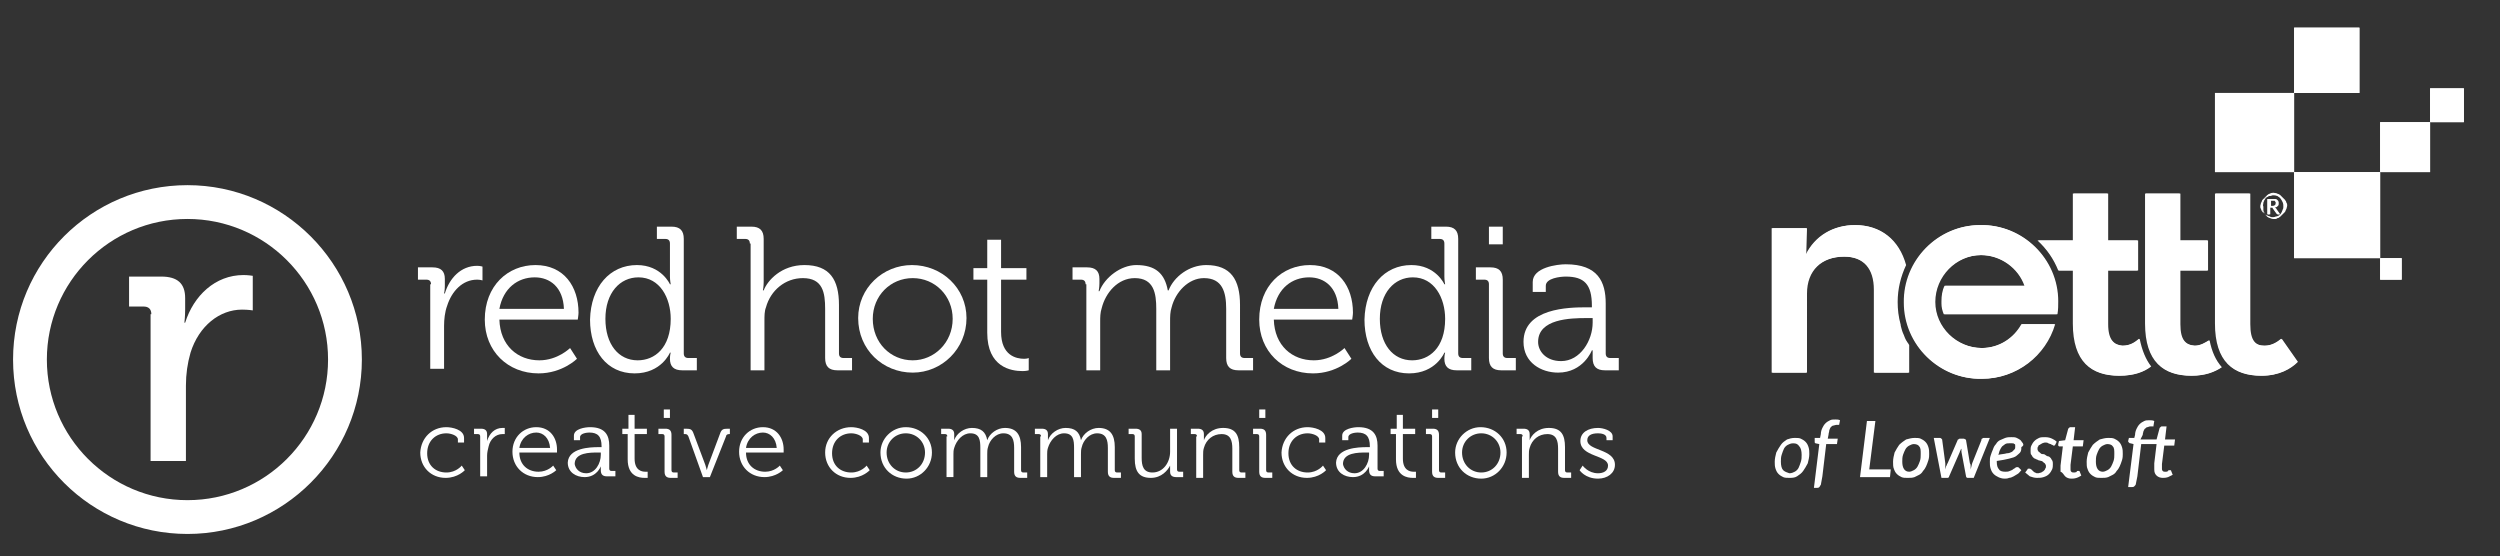 <?xml version="1.0" encoding="utf-8"?>
<!-- Generator: Adobe Illustrator 22.1.0, SVG Export Plug-In . SVG Version: 6.00 Build 0)  -->
<svg version="1.1" id="Layer_1" xmlns="http://www.w3.org/2000/svg" xmlns:xlink="http://www.w3.org/1999/xlink" x="0px" y="0px"
	 viewBox="0 0 325.4 72.4" style="enable-background:new 0 0 325.4 72.4;" xml:space="preserve">
<rect x="0" y="0" width="325.4" height="72.4" fill="#333333" stroke="none"/>
<style type="text/css">
	.st0{fill:#FFFFFF;}
</style>
<rect x="316.3" y="11.5" class="st0" width="4.4" height="4.4"/>
<rect x="298.6" y="3.6" class="st0" width="8.5" height="8.5"/>
<rect x="309.8" y="33.6" class="st0" width="2.8" height="2.8"/>
<rect x="298.6" y="22.4" class="st0" width="11.2" height="11.2"/>
<rect x="309.8" y="15.9" class="st0" width="6.5" height="6.5"/>
<rect x="288.3" y="12.1" class="st0" width="10.3" height="10.3"/>
<g>
	<path class="st0" d="M295.5,26.1h0.3c0.1,0,0.1,0,0.2,0c0.1,0,0.1,0,0.1,0.1c0,0,0.1,0.1,0.1,0.1c0,0,0,0.1,0,0.1
		c0,0.1,0,0.2-0.1,0.3c-0.1,0.1-0.2,0.1-0.3,0.1h-0.3V26.1z M295.7,27C295.7,27,295.8,27,295.7,27c0.1,0,0.1,0,0.1,0.1l0.5,0.7
		c0,0,0.1,0.1,0.1,0.1h0.3l-0.5-0.7c0,0,0-0.1-0.1-0.1c0,0,0,0-0.1-0.1c0.2,0,0.3-0.1,0.4-0.2c0.1-0.1,0.1-0.2,0.1-0.4
		c0-0.2-0.1-0.3-0.2-0.4c-0.1-0.1-0.3-0.1-0.6-0.1h-0.6v2h0.3V27H295.7z M294.5,26.4c0-0.1,0.1-0.2,0.1-0.3c0.1-0.1,0.1-0.2,0.2-0.3
		c0.1-0.1,0.2-0.2,0.3-0.2c0.1-0.1,0.2-0.1,0.3-0.1c0.1,0,0.2-0.1,0.4-0.1c0.2,0,0.4,0,0.6,0.1c0.2,0.1,0.3,0.2,0.4,0.3
		c0.1,0.1,0.2,0.3,0.3,0.5c0.1,0.2,0.1,0.4,0.1,0.6c0,0.1,0,0.3-0.1,0.4c0,0.1-0.1,0.2-0.1,0.3c-0.1,0.1-0.1,0.2-0.2,0.3
		c-0.1,0.1-0.2,0.2-0.3,0.2c-0.1,0.1-0.2,0.1-0.3,0.1c-0.1,0-0.2,0.1-0.4,0.1s-0.3,0-0.4-0.1c-0.1,0-0.2-0.1-0.3-0.1
		c-0.1-0.1-0.2-0.1-0.3-0.2c-0.1-0.1-0.2-0.2-0.2-0.3c-0.1-0.1-0.1-0.2-0.1-0.3c0-0.1,0-0.2,0-0.4C294.4,26.7,294.5,26.6,294.5,26.4
		 M294.3,27.2c0,0.1,0.1,0.3,0.2,0.4c0.1,0.1,0.2,0.2,0.3,0.3c0.1,0.1,0.2,0.2,0.3,0.3c0.1,0.1,0.2,0.1,0.4,0.2
		c0.1,0,0.3,0.1,0.4,0.1c0.2,0,0.3,0,0.4-0.1c0.1,0,0.3-0.1,0.4-0.2s0.2-0.2,0.3-0.3c0.1-0.1,0.2-0.2,0.3-0.3
		c0.1-0.1,0.1-0.3,0.2-0.4c0-0.1,0.1-0.3,0.1-0.4c0-0.2,0-0.3-0.1-0.4c0-0.1-0.1-0.3-0.2-0.4c-0.1-0.1-0.2-0.2-0.3-0.3
		c-0.1-0.1-0.2-0.2-0.3-0.3s-0.2-0.1-0.4-0.2c-0.1,0-0.3-0.1-0.4-0.1c-0.1,0-0.3,0-0.4,0.1c-0.1,0-0.3,0.1-0.4,0.2
		c-0.1,0.1-0.2,0.2-0.3,0.3c-0.1,0.1-0.2,0.2-0.3,0.3c-0.1,0.1-0.1,0.3-0.2,0.4c0,0.1-0.1,0.3-0.1,0.4
		C294.2,27,294.2,27.1,294.3,27.2"/>
	<path class="st0" d="M299,47.1l-2.1-3c-0.5,0.4-1.2,0.9-2.2,0.9c-1.2,0-1.9-0.6-1.9-2.8v-17h-4.5v16.9c0,5,2.4,6.8,6,6.8
		C296.6,48.9,298.1,48,299,47.1 M283.7,42.2v-7h3.6v-3.9h-3.6v-6.1h-4.5v16.9c0,5,2.4,6.8,6,6.8c1.8,0,3-0.5,3.9-1.1
		c-0.8-0.9-1.3-2-1.6-3.5c-0.5,0.3-1.1,0.7-1.9,0.7C284.4,44.9,283.7,44.3,283.7,42.2 M274.3,42.2v-7l3.9,0v-3.9h-3.9v-6.1h-4.5v6.1
		h-4.6c1.2,1.1,2.1,2.4,2.7,3.9h1.9v6.9c0,5,2.4,6.8,6,6.8c1.9,0,3.2-0.5,4.1-1.2c-0.7-0.9-1.2-2.1-1.5-3.6
		c-0.5,0.4-1.1,0.9-2.2,0.9C275.1,44.9,274.3,44.3,274.3,42.2 M267.8,39.2c0-5.5-4.6-10-10.1-9.9c-5.5,0-10,4.6-9.9,10.1
		c0,5.5,4.6,10,10.1,9.9c4.5,0,8.3-3,9.5-7.1l-4.3,0c-1,1.8-2.9,3.1-5.2,3.1c-3.3,0-6.1-2.7-6.1-6c0-3.3,2.7-6.1,6-6.1
		c2.6,0,4.9,1.7,5.7,4l-10.4,0c-0.3,0.6-0.4,1.3-0.4,2c0,0.1,0,0.2,0,0.3c0,0.5,0.1,0.9,0.3,1.4l14.7,0
		C267.8,40.3,267.8,39.7,267.8,39.2 M246.9,39.3c0-1.7,0.4-3.3,1.1-4.8c-0.9-3.3-3.3-5.2-6.6-5.2c-2.8,0-5.2,1.4-6.4,3.9l0.1-3.5
		h-4.5v18.8h4.5V38.2c0-3,1.9-4.8,4.9-4.8c2.6,0,3.9,1.6,3.9,4.3v10.8h4.5v-3.6c-0.1-0.1-0.1-0.2-0.2-0.3c-0.1-0.1-0.1-0.2-0.2-0.3
		c-0.1-0.2-0.2-0.4-0.3-0.7c-0.2-0.4-0.3-0.8-0.4-1.2c0,0,0-0.1,0-0.1C247,41.2,246.9,40.3,246.9,39.3"/>
</g>
<rect x="316.3" y="11.5" class="st0" width="4.4" height="4.4"/>
<rect x="298.6" y="3.6" class="st0" width="8.5" height="8.5"/>
<rect x="309.8" y="33.6" class="st0" width="2.8" height="2.8"/>
<rect x="298.6" y="22.4" class="st0" width="11.2" height="11.2"/>
<rect x="309.8" y="15.9" class="st0" width="6.5" height="6.5"/>
<rect x="288.3" y="12.1" class="st0" width="10.3" height="10.3"/>
<path class="st0" d="M295.6,26.1h0.3c0.1,0,0.1,0,0.2,0c0.1,0,0.1,0,0.1,0.1c0,0,0.1,0.1,0.1,0.1c0,0,0,0.1,0,0.1
	c0,0.1,0,0.2-0.1,0.3c-0.1,0.1-0.2,0.1-0.3,0.1h-0.3V26.1z M295.8,27C295.8,27,295.9,27,295.8,27c0.1,0,0.1,0,0.1,0.1l0.5,0.7
	c0,0,0.1,0.1,0.1,0.1h0.3l-0.5-0.7c0,0,0-0.1-0.1-0.1c0,0,0,0-0.1-0.1c0.2,0,0.3-0.1,0.4-0.2c0.1-0.1,0.1-0.2,0.1-0.4
	c0-0.2-0.1-0.3-0.2-0.4c-0.1-0.1-0.3-0.1-0.6-0.1h-0.6v2h0.3V27H295.8z M294.6,26.4c0-0.1,0.1-0.2,0.1-0.3c0.1-0.1,0.1-0.2,0.2-0.3
	c0.1-0.1,0.2-0.2,0.3-0.2c0.1-0.1,0.2-0.1,0.3-0.1c0.1,0,0.2-0.1,0.4-0.1c0.2,0,0.4,0,0.6,0.1c0.2,0.1,0.3,0.2,0.4,0.3
	c0.1,0.1,0.2,0.3,0.3,0.5c0.1,0.2,0.1,0.4,0.1,0.6c0,0.1,0,0.3-0.1,0.4c0,0.1-0.1,0.2-0.1,0.3c-0.1,0.1-0.1,0.2-0.2,0.3
	c-0.1,0.1-0.2,0.2-0.3,0.2c-0.1,0.1-0.2,0.1-0.3,0.1c-0.1,0-0.2,0.1-0.4,0.1s-0.3,0-0.4-0.1c-0.1,0-0.2-0.1-0.3-0.1
	c-0.1-0.1-0.2-0.1-0.3-0.2c-0.1-0.1-0.2-0.2-0.2-0.3c-0.1-0.1-0.1-0.2-0.1-0.3c0-0.1,0-0.2,0-0.4C294.5,26.7,294.6,26.6,294.6,26.4
	 M294.4,27.2c0,0.1,0.1,0.3,0.2,0.4c0.1,0.1,0.2,0.2,0.3,0.3c0.1,0.1,0.2,0.2,0.3,0.3c0.1,0.1,0.2,0.1,0.4,0.2
	c0.1,0,0.3,0.1,0.4,0.1c0.2,0,0.3,0,0.4-0.1c0.1,0,0.3-0.1,0.4-0.2s0.2-0.2,0.3-0.3c0.1-0.1,0.2-0.2,0.3-0.3
	c0.1-0.1,0.1-0.3,0.2-0.4c0-0.1,0.1-0.3,0.1-0.4c0-0.2,0-0.3-0.1-0.4c0-0.1-0.1-0.3-0.2-0.4c-0.1-0.1-0.2-0.2-0.3-0.3
	c-0.1-0.1-0.2-0.2-0.3-0.3s-0.2-0.1-0.4-0.2c-0.1,0-0.3-0.1-0.4-0.1c-0.1,0-0.3,0-0.4,0.1c-0.1,0-0.3,0.1-0.4,0.2
	c-0.1,0.1-0.2,0.2-0.3,0.3c-0.1,0.1-0.2,0.2-0.3,0.3c-0.1,0.1-0.1,0.3-0.2,0.4c0,0.1-0.1,0.3-0.1,0.4
	C294.3,27,294.3,27.1,294.4,27.2"/>
<path class="st0" d="M299.1,47.1l-2.1-3c-0.5,0.4-1.2,0.9-2.2,0.9c-1.2,0-1.9-0.6-1.9-2.8v-17h-4.5v16.9c0,5,2.4,6.8,6,6.8
	C296.7,48.9,298.2,48,299.1,47.1 M283.8,42.2v-7h3.6v-3.9h-3.6v-6.1h-4.5v16.9c0,5,2.4,6.8,6,6.8c1.8,0,3-0.5,3.9-1.1
	c-0.8-0.9-1.3-2-1.6-3.5c-0.5,0.3-1.1,0.7-1.9,0.7C284.5,44.9,283.8,44.3,283.8,42.2 M274.4,42.2v-7l3.9,0v-3.9h-3.9v-6.1h-4.5v6.1
	h-4.6c1.2,1.1,2.1,2.4,2.7,3.9h1.9v6.9c0,5,2.4,6.8,6,6.8c1.9,0,3.2-0.5,4.1-1.2c-0.7-0.9-1.2-2.1-1.5-3.6c-0.5,0.4-1.1,0.9-2.2,0.9
	C275.2,44.9,274.4,44.3,274.4,42.2 M267.9,39.2c0-5.5-4.6-10-10.1-9.9c-5.5,0-10,4.6-9.9,10.1c0,5.5,4.6,10,10.1,9.9
	c4.5,0,8.3-3,9.5-7.1l-4.3,0c-1,1.8-2.9,3.1-5.2,3.1c-3.3,0-6.1-2.7-6.1-6c0-3.3,2.7-6.1,6-6.1c2.6,0,4.9,1.7,5.7,4l-10.4,0
	c-0.3,0.6-0.4,1.3-0.4,2c0,0.1,0,0.2,0,0.3c0,0.5,0.1,0.9,0.3,1.4l14.7,0C267.9,40.3,267.9,39.7,267.9,39.2 M247,39.3
	c0-1.7,0.4-3.3,1.1-4.8c-0.9-3.3-3.3-5.2-6.6-5.2c-2.8,0-5.2,1.4-6.4,3.9l0.1-3.5h-4.5v18.8h4.5V38.2c0-3,1.9-4.8,4.9-4.8
	c2.6,0,3.9,1.6,3.9,4.3v10.8h4.5v-3.6c-0.1-0.1-0.1-0.2-0.2-0.3c-0.1-0.1-0.1-0.2-0.2-0.3c-0.1-0.2-0.2-0.4-0.3-0.7
	c-0.2-0.4-0.3-0.8-0.4-1.2c0,0,0-0.1,0-0.1C247.1,41.2,247,40.3,247,39.3"/>
<path class="st0" d="M278.9,56.6c0-0.2,0.1-0.4,0.1-0.5c0.1-0.1,0.1-0.3,0.2-0.3c0.1-0.1,0.2-0.2,0.3-0.2c0.1,0,0.2-0.1,0.4-0.1h0.2
	c0,0,0.1,0,0.1,0c0,0,0.1,0,0.1,0c0,0,0,0,0-0.1l0.1-0.6c-0.2-0.1-0.4-0.1-0.6-0.1c-0.3,0-0.5,0-0.7,0.1c-0.2,0.1-0.4,0.2-0.6,0.4
	c-0.2,0.2-0.3,0.4-0.4,0.6c-0.1,0.2-0.2,0.5-0.2,0.8l-0.1,0.4h-0.7l-0.1,0.4c0,0.1,0,0.1,0.1,0.2s0.1,0.1,0.2,0.1l0.4,0.1l-0.7,5.6
	h0.4c0.2,0,0.3,0,0.4-0.1c0.1-0.1,0.2-0.2,0.2-0.3l0.2-1l0.5-4.2h2l-0.3,2.5c0,0.2,0,0.3,0,0.4c0,0.1,0,0.2,0,0.2c0,0.1,0,0.1,0,0.1
	c0,0,0,0.1,0,0.1c0,0.4,0.1,0.6,0.3,0.8c0.2,0.2,0.5,0.3,0.8,0.3c0.2,0,0.4,0,0.7-0.1c0.2-0.1,0.4-0.2,0.6-0.3l-0.2-0.5
	c0,0,0-0.1-0.1-0.1c0,0,0,0-0.1,0c0,0-0.1,0-0.1,0c0,0-0.1,0-0.1,0.1s-0.1,0-0.2,0.1c-0.1,0-0.1,0-0.2,0c-0.1,0-0.2,0-0.3-0.1
	c-0.1-0.1-0.1-0.2-0.1-0.3v0c0,0,0-0.1,0-0.1c0,0,0-0.1,0-0.2c0-0.1,0-0.2,0-0.3l0.3-2.4h1.3l0.1-0.8h-1.3l0.2-1.7h-0.6
	c-0.1,0-0.1,0-0.2,0.1c0,0-0.1,0.1-0.1,0.1l-0.4,1.5h-2.1L278.9,56.6z M274.4,62.1c0.2-0.1,0.4-0.2,0.6-0.3c0.2-0.1,0.4-0.3,0.5-0.5
	c0.2-0.2,0.3-0.4,0.4-0.6c0.1-0.2,0.2-0.5,0.3-0.8c0.1-0.3,0.1-0.6,0.1-0.8c0-0.3,0-0.6-0.1-0.9c-0.1-0.3-0.2-0.5-0.4-0.7
	c-0.2-0.2-0.4-0.3-0.6-0.4c-0.2-0.1-0.5-0.1-0.8-0.1c-0.4,0-0.7,0.1-1.1,0.2c-0.3,0.2-0.6,0.4-0.9,0.7c-0.2,0.3-0.4,0.6-0.6,1
	c-0.1,0.4-0.2,0.8-0.2,1.2c0,0.3,0,0.7,0.1,0.9c0.1,0.3,0.2,0.5,0.4,0.7c0.2,0.2,0.4,0.3,0.6,0.4c0.2,0.1,0.5,0.1,0.8,0.1
	C273.9,62.2,274.1,62.2,274.4,62.1 M272.8,60.1c0-0.3,0-0.6,0.1-0.9c0.1-0.3,0.2-0.5,0.3-0.7c0.1-0.2,0.3-0.4,0.5-0.5
	c0.2-0.1,0.4-0.2,0.6-0.2c0.3,0,0.6,0.1,0.7,0.3c0.2,0.2,0.2,0.5,0.2,1c0,0.3,0,0.6-0.1,0.9c-0.1,0.3-0.2,0.5-0.3,0.7
	c-0.1,0.2-0.3,0.4-0.5,0.5s-0.4,0.2-0.6,0.2C273.1,61.4,272.8,60.9,272.8,60.1 M268.8,62c0.2,0.2,0.5,0.3,0.8,0.3
	c0.2,0,0.4,0,0.7-0.1s0.4-0.2,0.6-0.3l-0.2-0.5c0,0,0-0.1-0.1-0.1c0,0,0,0-0.1,0c0,0-0.1,0-0.1,0c0,0-0.1,0-0.1,0.1s-0.1,0-0.2,0.1
	c-0.1,0-0.1,0-0.2,0c-0.1,0-0.2,0-0.3-0.1c-0.1-0.1-0.1-0.2-0.1-0.3c0,0,0,0,0,0c0,0,0-0.1,0-0.1c0,0,0-0.1,0-0.2c0-0.1,0-0.2,0-0.3
	l0.3-2.4h1.3l0.1-0.8h-1.3l0.2-1.7h-0.6c-0.1,0-0.1,0-0.2,0.1c0,0-0.1,0.1-0.1,0.1l-0.4,1.5l-0.8,0.1l-0.1,0.4c0,0.1,0,0.1,0,0.2
	c0,0,0.1,0.1,0.1,0.1h0.5l-0.3,2.5c0,0.2,0,0.3,0,0.4c0,0.1,0,0.2,0,0.2c0,0.1,0,0.1,0,0.1c0,0,0,0.1,0,0.1
	C268.5,61.5,268.6,61.8,268.8,62 M267.7,57.5c-0.2-0.2-0.4-0.3-0.6-0.4c-0.2-0.1-0.5-0.2-0.9-0.2c-0.3,0-0.6,0-0.8,0.1
	c-0.2,0.1-0.4,0.2-0.6,0.4c-0.2,0.2-0.3,0.4-0.4,0.6c-0.1,0.2-0.1,0.4-0.1,0.7c0,0.2,0,0.4,0.1,0.5c0.1,0.1,0.1,0.2,0.2,0.3
	c0.1,0.1,0.2,0.2,0.3,0.2c0.1,0.1,0.3,0.1,0.4,0.2c0.1,0,0.3,0.1,0.4,0.1c0.1,0,0.2,0.1,0.3,0.2s0.2,0.1,0.2,0.2
	c0.1,0.1,0.1,0.2,0.1,0.3c0,0.1,0,0.2-0.1,0.3c0,0.1-0.1,0.2-0.2,0.3c-0.1,0.1-0.2,0.1-0.3,0.2c-0.1,0-0.3,0.1-0.4,0.1
	c-0.2,0-0.3,0-0.4-0.1c-0.1,0-0.2-0.1-0.3-0.2c-0.1-0.1-0.1-0.1-0.2-0.2c-0.1,0-0.1-0.1-0.2-0.1c-0.1,0-0.1,0-0.2,0
	s-0.1,0.1-0.1,0.1l-0.3,0.4c0.2,0.2,0.4,0.3,0.6,0.5c0.3,0.1,0.6,0.2,0.9,0.2c0.3,0,0.6,0,0.9-0.1c0.3-0.1,0.5-0.2,0.7-0.4
	c0.2-0.2,0.3-0.4,0.4-0.6c0.1-0.2,0.1-0.5,0.1-0.7c0-0.2,0-0.3-0.1-0.5c-0.1-0.1-0.1-0.2-0.2-0.3s-0.2-0.2-0.3-0.2s-0.3-0.1-0.4-0.2
	c-0.1-0.1-0.3-0.1-0.4-0.1c-0.1,0-0.2-0.1-0.3-0.2c-0.1-0.1-0.2-0.1-0.2-0.2c-0.1-0.1-0.1-0.2-0.1-0.3c0-0.1,0-0.2,0.1-0.3
	c0-0.1,0.1-0.2,0.2-0.2c0.1-0.1,0.2-0.1,0.3-0.2c0.1,0,0.2-0.1,0.4-0.1c0.2,0,0.3,0,0.4,0.1c0.1,0,0.2,0.1,0.3,0.1
	c0.1,0,0.1,0.1,0.2,0.1c0.1,0,0.1,0.1,0.2,0.1c0,0,0.1,0,0.1,0c0,0,0.1-0.1,0.1-0.1L267.7,57.5z M262,57.7c0.1,0,0.2,0.1,0.2,0.1
	c0.1,0,0.1,0.1,0.1,0.2c0,0.1,0,0.1,0,0.2c0,0.1,0,0.2-0.1,0.3c-0.1,0.1-0.2,0.2-0.3,0.3c-0.2,0.1-0.4,0.2-0.7,0.2
	c-0.3,0.1-0.7,0.1-1.1,0.2c0.1-0.2,0.1-0.4,0.2-0.6c0.1-0.2,0.2-0.4,0.3-0.5c0.1-0.1,0.3-0.2,0.4-0.3c0.2-0.1,0.3-0.1,0.5-0.1
	C261.9,57.7,262,57.7,262,57.7 M263.3,57.7c-0.1-0.1-0.2-0.3-0.3-0.4c-0.1-0.1-0.3-0.2-0.5-0.3s-0.4-0.1-0.7-0.1
	c-0.3,0-0.5,0-0.8,0.1c-0.2,0.1-0.5,0.2-0.7,0.3c-0.2,0.1-0.4,0.3-0.5,0.5c-0.2,0.2-0.3,0.4-0.4,0.7c-0.1,0.2-0.2,0.5-0.3,0.8
	s-0.1,0.5-0.1,0.8c0,0.3,0,0.6,0.1,0.9c0.1,0.3,0.2,0.5,0.4,0.7c0.2,0.2,0.4,0.3,0.6,0.4c0.2,0.1,0.5,0.2,0.8,0.2
	c0.2,0,0.4,0,0.6-0.1c0.2,0,0.4-0.1,0.6-0.2c0.2-0.1,0.3-0.2,0.5-0.3c0.2-0.1,0.3-0.3,0.5-0.5l-0.3-0.3c-0.1-0.1-0.1-0.1-0.2-0.1
	c-0.1,0-0.2,0-0.3,0.1c-0.1,0.1-0.2,0.1-0.3,0.2c-0.1,0.1-0.2,0.1-0.4,0.2c-0.2,0.1-0.4,0.1-0.6,0.1c-0.4,0-0.7-0.1-0.8-0.3
	c-0.2-0.2-0.3-0.5-0.3-1v-0.1c0.7-0.1,1.2-0.2,1.6-0.3c0.4-0.1,0.8-0.2,1-0.4c0.2-0.2,0.4-0.3,0.5-0.5c0.1-0.2,0.1-0.4,0.1-0.6
	C263.4,58,263.4,57.9,263.3,57.7 M252.7,62.2h0.8c0.1,0,0.2-0.1,0.2-0.2l1.4-3.2c0-0.1,0-0.1,0.1-0.2c0-0.1,0-0.1,0.1-0.2
	c0,0.1,0,0.1,0,0.2c0,0.1,0,0.1,0,0.2l0.6,3.2c0,0.1,0.1,0.2,0.2,0.2h0.8L259,57h-0.8c-0.1,0-0.1,0-0.2,0.1c-0.1,0-0.1,0.1-0.1,0.2
	l-1.2,3c0,0.1-0.1,0.3-0.1,0.4c0,0.1-0.1,0.3-0.1,0.4c0-0.1,0-0.3,0-0.4c0-0.1,0-0.3-0.1-0.4l-0.5-3c0-0.1,0-0.1-0.1-0.1
	c0,0-0.1-0.1-0.2-0.1h-0.5c-0.1,0-0.1,0-0.2,0.1c-0.1,0-0.1,0.1-0.1,0.1l-1.3,3c-0.1,0.1-0.1,0.3-0.2,0.4c0,0.1-0.1,0.3-0.1,0.4
	c0-0.1,0-0.3,0-0.4s0-0.3,0-0.4l-0.4-3c0-0.1,0-0.1-0.1-0.2c0,0-0.1-0.1-0.2-0.1h-0.8L252.7,62.2z M249.2,62.1
	c0.2-0.1,0.4-0.2,0.6-0.3c0.2-0.1,0.4-0.3,0.5-0.5c0.2-0.2,0.3-0.4,0.4-0.6c0.1-0.2,0.2-0.5,0.3-0.8c0.1-0.3,0.1-0.6,0.1-0.8
	c0-0.3,0-0.6-0.1-0.9c-0.1-0.3-0.2-0.5-0.4-0.7c-0.2-0.2-0.4-0.3-0.6-0.4c-0.2-0.1-0.5-0.1-0.8-0.1c-0.4,0-0.7,0.1-1.1,0.2
	c-0.3,0.2-0.6,0.4-0.9,0.7c-0.2,0.3-0.4,0.6-0.6,1c-0.1,0.4-0.2,0.8-0.2,1.2c0,0.3,0,0.7,0.1,0.9c0.1,0.3,0.2,0.5,0.4,0.7
	c0.2,0.2,0.4,0.3,0.6,0.4c0.2,0.1,0.5,0.1,0.8,0.1C248.7,62.2,248.9,62.2,249.2,62.1 M247.6,60.1c0-0.3,0-0.6,0.1-0.9
	c0.1-0.3,0.2-0.5,0.3-0.7c0.1-0.2,0.3-0.4,0.5-0.5c0.2-0.1,0.4-0.2,0.6-0.2c0.3,0,0.6,0.1,0.7,0.3c0.2,0.2,0.2,0.5,0.2,1
	c0,0.3,0,0.6-0.1,0.9c-0.1,0.3-0.2,0.5-0.3,0.7c-0.1,0.2-0.3,0.4-0.5,0.5c-0.2,0.1-0.4,0.2-0.6,0.2
	C247.9,61.4,247.6,60.9,247.6,60.1 M244.1,54.8H243l-0.9,7.3h3.9l0.1-1h-2.8L244.1,54.8z M239.1,57.8l0.1-0.7h-1.3l0.1-0.5
	c0-0.2,0.1-0.4,0.1-0.6c0.1-0.2,0.1-0.3,0.2-0.4c0.1-0.1,0.2-0.2,0.3-0.2c0.1,0,0.3-0.1,0.4-0.1h0.3c0.1,0,0.1,0,0.1-0.1l0.1-0.5
	c-0.2-0.1-0.4-0.1-0.6-0.1c-0.3,0-0.5,0-0.7,0.1c-0.2,0.1-0.4,0.2-0.6,0.4c-0.2,0.2-0.3,0.4-0.4,0.6c-0.1,0.2-0.2,0.5-0.2,0.8
	l-0.1,0.5h-0.7l0,0.4c0,0.1,0,0.1,0,0.2c0,0,0.1,0.1,0.1,0.1l0.5,0.1l-0.7,5.7h0.4c0.1,0,0.2,0,0.3-0.1c0.1-0.1,0.1-0.2,0.2-0.3
	l0.2-1.1l0.5-4.2H239.1z M233.9,62c0.3-0.2,0.6-0.4,0.8-0.7c0.2-0.3,0.4-0.6,0.6-1c0.1-0.4,0.2-0.8,0.2-1.2c0-0.3,0-0.6-0.1-0.9
	c-0.1-0.3-0.2-0.5-0.4-0.7s-0.4-0.3-0.6-0.4c-0.2-0.1-0.5-0.1-0.8-0.1c-0.4,0-0.7,0.1-1,0.2c-0.3,0.2-0.6,0.4-0.8,0.7
	s-0.4,0.6-0.6,1c-0.1,0.4-0.2,0.8-0.2,1.2c0,0.3,0,0.6,0.1,0.9c0.1,0.3,0.2,0.5,0.4,0.7c0.2,0.2,0.4,0.3,0.6,0.4
	c0.2,0.1,0.5,0.1,0.8,0.1C233.2,62.2,233.6,62.2,233.9,62 M232.1,61.2c-0.2-0.2-0.3-0.6-0.3-1.1c0-0.3,0-0.6,0.1-0.9
	c0.1-0.3,0.2-0.6,0.3-0.8c0.1-0.2,0.3-0.4,0.5-0.5c0.2-0.1,0.4-0.2,0.7-0.2c0.4,0,0.6,0.1,0.8,0.4c0.2,0.2,0.3,0.6,0.3,1.1
	c0,0.3,0,0.6-0.1,0.9c-0.1,0.3-0.2,0.6-0.3,0.8c-0.1,0.2-0.3,0.4-0.5,0.5c-0.2,0.1-0.4,0.2-0.7,0.2
	C232.6,61.5,232.3,61.4,232.1,61.2"/>
<g id="XMLID_1_">
	<path id="XMLID_9_" class="st0" d="M47.1,46.8c0,12.5-10.2,22.7-22.7,22.7S1.7,59.4,1.7,46.8s10.2-22.7,22.7-22.7
		S47.1,34.3,47.1,46.8z M24.4,28.5c-10.1,0-18.3,8.2-18.3,18.3s8.2,18.3,18.3,18.3s18.3-8.2,18.3-18.3S34.5,28.5,24.4,28.5z"/>
	<g>
		<path class="st0" d="M19.7,40.9c0-0.7-0.4-1-1-1h-1.9V36H21c2.1,0,3.1,0.9,3.1,2.8v1.5c0,0.9-0.1,1.7-0.1,1.7h0.1
			c1.1-3.5,3.9-6.2,7.6-6.2c0.6,0,1.2,0.1,1.2,0.1v4.5c0,0-0.6-0.1-1.4-0.1c-2.9,0-5.6,2.1-6.7,5.6c-0.4,1.4-0.6,2.8-0.6,4.3v9.8
			h-4.6V40.9z"/>
	</g>
</g>
<g>
	<path class="st0" d="M56.1,37c0-0.4-0.2-0.6-0.6-0.6h-1.1v-1.6h1.9c1.1,0,1.6,0.5,1.6,1.5v0.9c0,0.6-0.1,1-0.1,1h0.1
		c0.6-2,2.1-3.6,4.2-3.6c0.4,0,0.7,0.1,0.7,0.1v1.8c0,0-0.3-0.1-0.7-0.1c-1.9,0-3.3,1.5-3.9,3.4c-0.3,0.8-0.4,1.8-0.4,2.6v5.6h-1.8
		V37z"/>
	<path class="st0" d="M69.7,34.5c3.7,0,5.6,2.8,5.6,6.2c0,0.3-0.1,0.9-0.1,0.9H65c0.1,3.4,2.4,5.3,5.2,5.3c2.4,0,4-1.6,4-1.6
		l0.9,1.4c0,0-1.9,1.9-5,1.9c-4,0-7-2.9-7-7C63.1,37.2,66.1,34.5,69.7,34.5z M73.4,40.2c-0.1-2.8-1.8-4.1-3.8-4.1
		c-2.2,0-4.1,1.4-4.6,4.1H73.4z"/>
	<path class="st0" d="M82.9,34.5c3.2,0,4.3,2.5,4.3,2.5h0.1c0,0-0.1-0.5-0.1-1v-4.3c0-0.4-0.2-0.6-0.6-0.6h-1.1v-1.6h1.9
		c1.1,0,1.6,0.5,1.6,1.6V46c0,0.4,0.2,0.6,0.6,0.6h1.1v1.6h-1.9c-1.1,0-1.6-0.5-1.6-1.5c0-0.5,0.1-0.8,0.1-0.8h-0.1
		c0,0-1.1,2.7-4.6,2.7c-3.6,0-5.8-2.9-5.8-7C76.9,37.3,79.4,34.5,82.9,34.5z M87.3,41.5c0-2.7-1.4-5.4-4.2-5.4c-2.4,0-4.3,2-4.3,5.4
		c0,3.3,1.7,5.4,4.2,5.4C85.2,46.9,87.3,45.3,87.3,41.5z"/>
	<path class="st0" d="M97.6,31.7c0-0.4-0.2-0.6-0.6-0.6h-1.1v-1.6h1.9c1.1,0,1.6,0.5,1.6,1.6v5.6c0,0.6-0.1,1.1-0.1,1.1h0.1
		c0.5-1.3,2.3-3.3,5.3-3.3c3.3,0,4.5,1.9,4.5,5.2V46c0,0.4,0.2,0.6,0.6,0.6h1.1v1.6H109c-1.1,0-1.6-0.5-1.6-1.6v-6.4
		c0-2.1-0.3-4-2.9-4c-2.3,0-4.2,1.6-4.8,3.8c-0.2,0.5-0.2,1.1-0.2,1.8v6.4h-1.8V31.7z"/>
	<path class="st0" d="M118.7,34.5c3.9,0,7.1,3,7.1,6.9c0,4-3.2,7.1-7,7.1c-3.9,0-7.1-3-7.1-7.1C111.7,37.5,114.9,34.5,118.7,34.5z
		 M118.8,46.9c2.8,0,5.2-2.3,5.2-5.4c0-3-2.3-5.3-5.2-5.3c-2.9,0-5.2,2.3-5.2,5.3C113.6,44.6,115.9,46.9,118.8,46.9z"/>
	<path class="st0" d="M128.5,36.4h-1.8v-1.5h1.8v-3.7h1.8v3.7h3.3v1.5h-3.3v6.8c0,3.1,2,3.5,3,3.5c0.4,0,0.6-0.1,0.6-0.1v1.6
		c0,0-0.3,0.1-0.8,0.1c-1.5,0-4.6-0.5-4.6-5V36.4z"/>
	<path class="st0" d="M141.3,37c0-0.4-0.2-0.6-0.6-0.6h-1.1v-1.6h1.9c1.1,0,1.6,0.5,1.6,1.5v0.6c0,0.5-0.1,1-0.1,1h0.1
		c0.7-1.8,2.8-3.4,4.8-3.4c2.5,0,3.7,1.1,4.1,3.3h0.1c0.7-1.8,2.7-3.3,4.9-3.3c3.2,0,4.4,1.9,4.4,5.2V46c0,0.4,0.2,0.6,0.6,0.6h1.1
		v1.6h-1.9c-1.1,0-1.6-0.5-1.6-1.6v-6.4c0-2.2-0.5-4-2.9-4c-2,0-3.7,1.8-4.2,3.8c-0.2,0.6-0.2,1.2-0.2,1.9v6.3h-1.8v-8
		c0-2-0.3-4-2.8-4c-2.2,0-3.8,1.9-4.3,3.9c-0.2,0.6-0.2,1.2-0.2,1.8v6.3h-1.8V37z"/>
	<path class="st0" d="M170.5,34.5c3.7,0,5.6,2.8,5.6,6.2c0,0.3-0.1,0.9-0.1,0.9h-10.2c0.1,3.4,2.4,5.3,5.2,5.3c2.4,0,4-1.6,4-1.6
		l0.9,1.4c0,0-1.9,1.9-5,1.9c-4,0-7-2.9-7-7C163.9,37.2,166.9,34.5,170.5,34.5z M174.2,40.2c-0.1-2.8-1.8-4.1-3.8-4.1
		c-2.2,0-4.1,1.4-4.6,4.1H174.2z"/>
	<path class="st0" d="M183.7,34.5c3.2,0,4.3,2.5,4.3,2.5h0.1c0,0-0.1-0.5-0.1-1v-4.3c0-0.4-0.2-0.6-0.6-0.6h-1.1v-1.6h1.9
		c1.1,0,1.6,0.5,1.6,1.6V46c0,0.4,0.2,0.6,0.6,0.6h1.1v1.6h-1.9c-1.1,0-1.6-0.5-1.6-1.5c0-0.5,0.1-0.8,0.1-0.8h-0.1
		c0,0-1.1,2.7-4.6,2.7c-3.6,0-5.8-2.9-5.8-7C177.7,37.3,180.2,34.5,183.7,34.5z M188.1,41.5c0-2.7-1.4-5.4-4.2-5.4
		c-2.4,0-4.3,2-4.3,5.4c0,3.3,1.7,5.4,4.2,5.4C186,46.9,188.1,45.3,188.1,41.5z"/>
	<path class="st0" d="M193.8,37c0-0.4-0.2-0.6-0.6-0.6h-1.1v-1.6h1.9c1.1,0,1.6,0.5,1.6,1.6V46c0,0.4,0.2,0.6,0.6,0.6h1.1v1.6h-1.9
		c-1.1,0-1.6-0.5-1.6-1.6V37z M193.8,29.5h1.8v2.3h-1.8V29.5z"/>
	<path class="st0" d="M206.5,40h0.7v-0.2c0-2.8-1-3.8-3.4-3.8c-0.7,0-2.6,0.2-2.6,1.2v0.8h-1.7v-1.3c0-1.9,3.2-2.3,4.3-2.3
		c4.2,0,5.2,2.3,5.2,5.1V46c0,0.4,0.2,0.6,0.6,0.6h1.1v1.6h-1.8c-1.1,0-1.6-0.5-1.6-1.6c0-0.6,0-1,0-1h-0.1c0,0-1.1,2.9-4.4,2.9
		c-2.2,0-4.5-1.3-4.5-4C198.3,40.1,204.2,40,206.5,40z M203.2,47c2.5,0,4.1-2.7,4.1-5v-0.6h-0.8c-2.1,0-6.3,0.1-6.3,3.1
		C200.2,45.7,201.2,47,203.2,47z"/>
</g>
<g>
	<path class="st0" d="M58.1,55.6c0.7,0,2.3,0.3,2.3,1.4v0.6h-0.8v-0.4c0-0.5-0.9-0.8-1.5-0.8c-1.4,0-2.5,1-2.5,2.6
		c0,1.6,1.1,2.5,2.5,2.5c1.3,0,2-0.9,2-0.9l0.4,0.6c0,0-0.9,1-2.5,1c-1.9,0-3.3-1.4-3.3-3.3C54.8,57,56.2,55.6,58.1,55.6z"/>
	<path class="st0" d="M62.5,56.8c0-0.2-0.1-0.3-0.3-0.3h-0.5v-0.7h0.9c0.5,0,0.8,0.2,0.8,0.7v0.4c0,0.3,0,0.5,0,0.5h0
		c0.3-1,1-1.7,2-1.7c0.2,0,0.3,0,0.3,0v0.8c0,0-0.2,0-0.3,0c-0.9,0-1.6,0.7-1.8,1.6c-0.1,0.4-0.2,0.8-0.2,1.2v2.7h-0.9V56.8z"/>
	<path class="st0" d="M69.8,55.6c1.8,0,2.7,1.4,2.7,2.9c0,0.2,0,0.4,0,0.4h-4.9c0,1.6,1.1,2.5,2.5,2.5c1.2,0,1.9-0.8,1.9-0.8
		l0.4,0.6c0,0-0.9,0.9-2.4,0.9c-1.9,0-3.3-1.4-3.3-3.3C66.7,56.9,68.1,55.6,69.8,55.6z M71.6,58.3c-0.1-1.3-0.9-2-1.8-2
		c-1,0-2,0.7-2.2,2H71.6z"/>
	<path class="st0" d="M77.9,58.2h0.4v-0.1c0-1.3-0.5-1.8-1.6-1.8c-0.3,0-1.2,0.1-1.2,0.6v0.4h-0.8v-0.6c0-0.9,1.5-1.1,2.1-1.1
		c2,0,2.5,1.1,2.5,2.4v3c0,0.2,0.1,0.3,0.3,0.3h0.5v0.7H79c-0.5,0-0.8-0.2-0.8-0.8c0-0.3,0-0.5,0-0.5h0c0,0-0.5,1.4-2.1,1.4
		c-1.1,0-2.2-0.6-2.2-1.9C74,58.3,76.8,58.2,77.9,58.2z M76.3,61.6c1.2,0,1.9-1.3,1.9-2.4v-0.3h-0.4c-1,0-3,0-3,1.5
		C74.9,61,75.4,61.6,76.3,61.6z"/>
	<path class="st0" d="M81.8,56.5H81v-0.7h0.8V54h0.8v1.8h1.6v0.7h-1.6v3.2c0,1.5,0.9,1.7,1.4,1.7c0.2,0,0.3,0,0.3,0v0.8
		c0,0-0.2,0-0.4,0c-0.7,0-2.2-0.2-2.2-2.4V56.5z"/>
	<path class="st0" d="M86.5,56.8c0-0.2-0.1-0.3-0.3-0.3h-0.5v-0.7h0.9c0.5,0,0.8,0.2,0.8,0.8v4.6c0,0.2,0.1,0.3,0.3,0.3h0.5v0.7
		h-0.9c-0.5,0-0.8-0.2-0.8-0.8V56.8z M86.4,53.3h0.8v1.1h-0.8V53.3z"/>
	<path class="st0" d="M89.6,56.8c-0.1-0.2-0.2-0.3-0.4-0.3H89v-0.7h0.3c0.6,0,0.8,0.1,1,0.7l1.5,4c0.1,0.3,0.2,0.7,0.2,0.7h0
		c0,0,0.1-0.4,0.2-0.7l1.5-4c0.2-0.6,0.4-0.7,1-0.7h0.3v0.7h-0.1c-0.2,0-0.4,0.1-0.4,0.3l-2.1,5.3h-0.9L89.6,56.8z"/>
	<path class="st0" d="M99.3,55.6c1.8,0,2.7,1.4,2.7,2.9c0,0.2,0,0.4,0,0.4h-4.9c0,1.6,1.1,2.5,2.5,2.5c1.2,0,1.9-0.8,1.9-0.8
		l0.4,0.6c0,0-0.9,0.9-2.4,0.9c-1.9,0-3.3-1.4-3.3-3.3C96.2,56.9,97.6,55.6,99.3,55.6z M101.1,58.3c-0.1-1.3-0.9-2-1.8-2
		c-1,0-2,0.7-2.2,2H101.1z"/>
	<path class="st0" d="M110.8,55.6c0.7,0,2.3,0.3,2.3,1.4v0.6h-0.8v-0.4c0-0.5-0.9-0.8-1.5-0.8c-1.4,0-2.5,1-2.5,2.6
		c0,1.6,1.1,2.5,2.5,2.5c1.3,0,2-0.9,2-0.9l0.4,0.6c0,0-0.9,1-2.5,1c-1.9,0-3.3-1.4-3.3-3.3C107.4,57,108.9,55.6,110.8,55.6z"/>
	<path class="st0" d="M117.9,55.6c1.9,0,3.4,1.4,3.4,3.3c0,1.9-1.5,3.4-3.3,3.4c-1.9,0-3.4-1.4-3.4-3.4
		C114.6,57.1,116.1,55.6,117.9,55.6z M117.9,61.5c1.4,0,2.5-1.1,2.5-2.6c0-1.4-1.1-2.5-2.5-2.5c-1.4,0-2.5,1.1-2.5,2.5
		C115.4,60.4,116.5,61.5,117.9,61.5z"/>
	<path class="st0" d="M123.3,56.8c0-0.2-0.1-0.3-0.3-0.3h-0.5v-0.7h0.9c0.5,0,0.8,0.2,0.8,0.7v0.3c0,0.3,0,0.5,0,0.5h0
		c0.3-0.9,1.3-1.6,2.3-1.6c1.2,0,1.8,0.5,2,1.6h0c0.3-0.9,1.3-1.6,2.3-1.6c1.5,0,2.1,0.9,2.1,2.5v3c0,0.2,0.1,0.3,0.3,0.3h0.5v0.7
		h-0.9c-0.5,0-0.8-0.2-0.8-0.8v-3.1c0-1-0.2-1.9-1.4-1.9c-1,0-1.8,0.9-2,1.8c-0.1,0.3-0.1,0.6-0.1,0.9v3h-0.9v-3.8
		c0-1-0.1-1.9-1.3-1.9c-1,0-1.8,0.9-2.1,1.9c-0.1,0.3-0.1,0.6-0.1,0.8v3h-0.9V56.8z"/>
	<path class="st0" d="M135.5,56.8c0-0.2-0.1-0.3-0.3-0.3h-0.5v-0.7h0.9c0.5,0,0.8,0.2,0.8,0.7v0.3c0,0.3,0,0.5,0,0.5h0
		c0.3-0.9,1.3-1.6,2.3-1.6c1.2,0,1.8,0.5,2,1.6h0c0.3-0.9,1.3-1.6,2.3-1.6c1.5,0,2.1,0.9,2.1,2.5v3c0,0.2,0.1,0.3,0.3,0.3h0.5v0.7
		H145c-0.5,0-0.8-0.2-0.8-0.8v-3.1c0-1-0.2-1.9-1.4-1.9c-1,0-1.8,0.9-2,1.8c-0.1,0.3-0.1,0.6-0.1,0.9v3h-0.9v-3.8
		c0-1-0.1-1.9-1.3-1.9c-1,0-1.8,0.9-2.1,1.9c-0.1,0.3-0.1,0.6-0.1,0.8v3h-0.9V56.8z"/>
	<path class="st0" d="M147.7,56.8c0-0.2-0.1-0.3-0.3-0.3h-0.5v-0.7h0.9c0.5,0,0.8,0.2,0.8,0.7v3.1c0,1,0.2,1.9,1.4,1.9
		c1.4,0,2.3-1.3,2.3-2.7v-3h0.9v5.3c0,0.2,0.1,0.3,0.3,0.3h0.5v0.7h-0.9c-0.5,0-0.8-0.2-0.8-0.7v-0.3c0-0.3,0-0.5,0-0.5h0
		c-0.3,0.6-1.1,1.6-2.5,1.6c-1.5,0-2.1-0.8-2.1-2.5V56.8z"/>
	<path class="st0" d="M155.8,56.8c0-0.2-0.1-0.3-0.3-0.3h-0.5v-0.7h0.9c0.5,0,0.8,0.2,0.8,0.7v0.3c0,0.3,0,0.5,0,0.5h0
		c0.2-0.6,1-1.6,2.5-1.6c1.6,0,2.1,0.9,2.1,2.5v3c0,0.2,0.1,0.3,0.3,0.3h0.5v0.7h-0.9c-0.5,0-0.8-0.2-0.8-0.8v-3
		c0-1-0.2-1.9-1.4-1.9c-1.1,0-2,0.7-2.3,1.8c-0.1,0.3-0.1,0.6-0.1,0.9v3h-0.9V56.8z"/>
	<path class="st0" d="M163.9,56.8c0-0.2-0.1-0.3-0.3-0.3h-0.5v-0.7h0.9c0.5,0,0.8,0.2,0.8,0.8v4.6c0,0.2,0.1,0.3,0.3,0.3h0.5v0.7
		h-0.9c-0.5,0-0.8-0.2-0.8-0.8V56.8z M163.9,53.3h0.8v1.1h-0.8V53.3z"/>
	<path class="st0" d="M170.2,55.6c0.7,0,2.3,0.3,2.3,1.4v0.6h-0.8v-0.4c0-0.5-0.9-0.8-1.5-0.8c-1.4,0-2.5,1-2.5,2.6
		c0,1.6,1.1,2.5,2.5,2.5c1.3,0,2-0.9,2-0.9l0.4,0.6c0,0-0.9,1-2.5,1c-1.9,0-3.3-1.4-3.3-3.3C166.9,57,168.3,55.6,170.2,55.6z"/>
	<path class="st0" d="M177.9,58.2h0.4v-0.1c0-1.3-0.5-1.8-1.6-1.8c-0.3,0-1.2,0.1-1.2,0.6v0.4h-0.8v-0.6c0-0.9,1.5-1.1,2.1-1.1
		c2,0,2.5,1.1,2.5,2.4v3c0,0.2,0.1,0.3,0.3,0.3h0.5v0.7H179c-0.5,0-0.8-0.2-0.8-0.8c0-0.3,0-0.5,0-0.5h0c0,0-0.5,1.4-2.1,1.4
		c-1.1,0-2.2-0.6-2.2-1.9C174,58.3,176.8,58.2,177.9,58.2z M176.3,61.6c1.2,0,1.9-1.3,1.9-2.4v-0.3h-0.4c-1,0-3,0-3,1.5
		C174.9,61,175.4,61.6,176.3,61.6z"/>
	<path class="st0" d="M181.8,56.5H181v-0.7h0.8V54h0.8v1.8h1.6v0.7h-1.6v3.2c0,1.5,0.9,1.7,1.4,1.7c0.2,0,0.3,0,0.3,0v0.8
		c0,0-0.2,0-0.4,0c-0.7,0-2.2-0.2-2.2-2.4V56.5z"/>
	<path class="st0" d="M186.4,56.8c0-0.2-0.1-0.3-0.3-0.3h-0.5v-0.7h0.9c0.5,0,0.8,0.2,0.8,0.8v4.6c0,0.2,0.1,0.3,0.3,0.3h0.5v0.7
		h-0.9c-0.5,0-0.8-0.2-0.8-0.8V56.8z M186.4,53.3h0.8v1.1h-0.8V53.3z"/>
	<path class="st0" d="M192.7,55.6c1.9,0,3.4,1.4,3.4,3.3c0,1.9-1.5,3.4-3.3,3.4c-1.9,0-3.4-1.4-3.4-3.4
		C189.4,57.1,190.9,55.6,192.7,55.6z M192.8,61.5c1.4,0,2.5-1.1,2.5-2.6c0-1.4-1.1-2.5-2.5-2.5c-1.4,0-2.5,1.1-2.5,2.5
		C190.3,60.4,191.4,61.5,192.8,61.5z"/>
	<path class="st0" d="M198.2,56.8c0-0.2-0.1-0.3-0.3-0.3h-0.5v-0.7h0.9c0.5,0,0.8,0.2,0.8,0.7v0.3c0,0.3,0,0.5,0,0.5h0
		c0.2-0.6,1-1.6,2.5-1.6c1.6,0,2.1,0.9,2.1,2.5v3c0,0.2,0.1,0.3,0.3,0.3h0.5v0.7h-0.9c-0.5,0-0.8-0.2-0.8-0.8v-3
		c0-1-0.2-1.9-1.4-1.9c-1.1,0-2,0.7-2.3,1.8c-0.1,0.3-0.1,0.6-0.1,0.9v3h-0.9V56.8z"/>
	<path class="st0" d="M206,60.6c0,0,0.7,1,2,1c0.7,0,1.3-0.3,1.3-1c0-1.4-3.6-1.1-3.6-3.2c0-1.1,1-1.7,2.3-1.7
		c0.6,0,1.9,0.3,1.9,1.1v0.5h-0.8V57c0-0.5-0.7-0.6-1.1-0.6c-0.9,0-1.4,0.3-1.4,0.9c0,1.4,3.6,1.1,3.6,3.2c0,1.1-1,1.8-2.2,1.8
		c-1.7,0-2.4-1.1-2.4-1.1L206,60.6z"/>
</g>
</svg>

